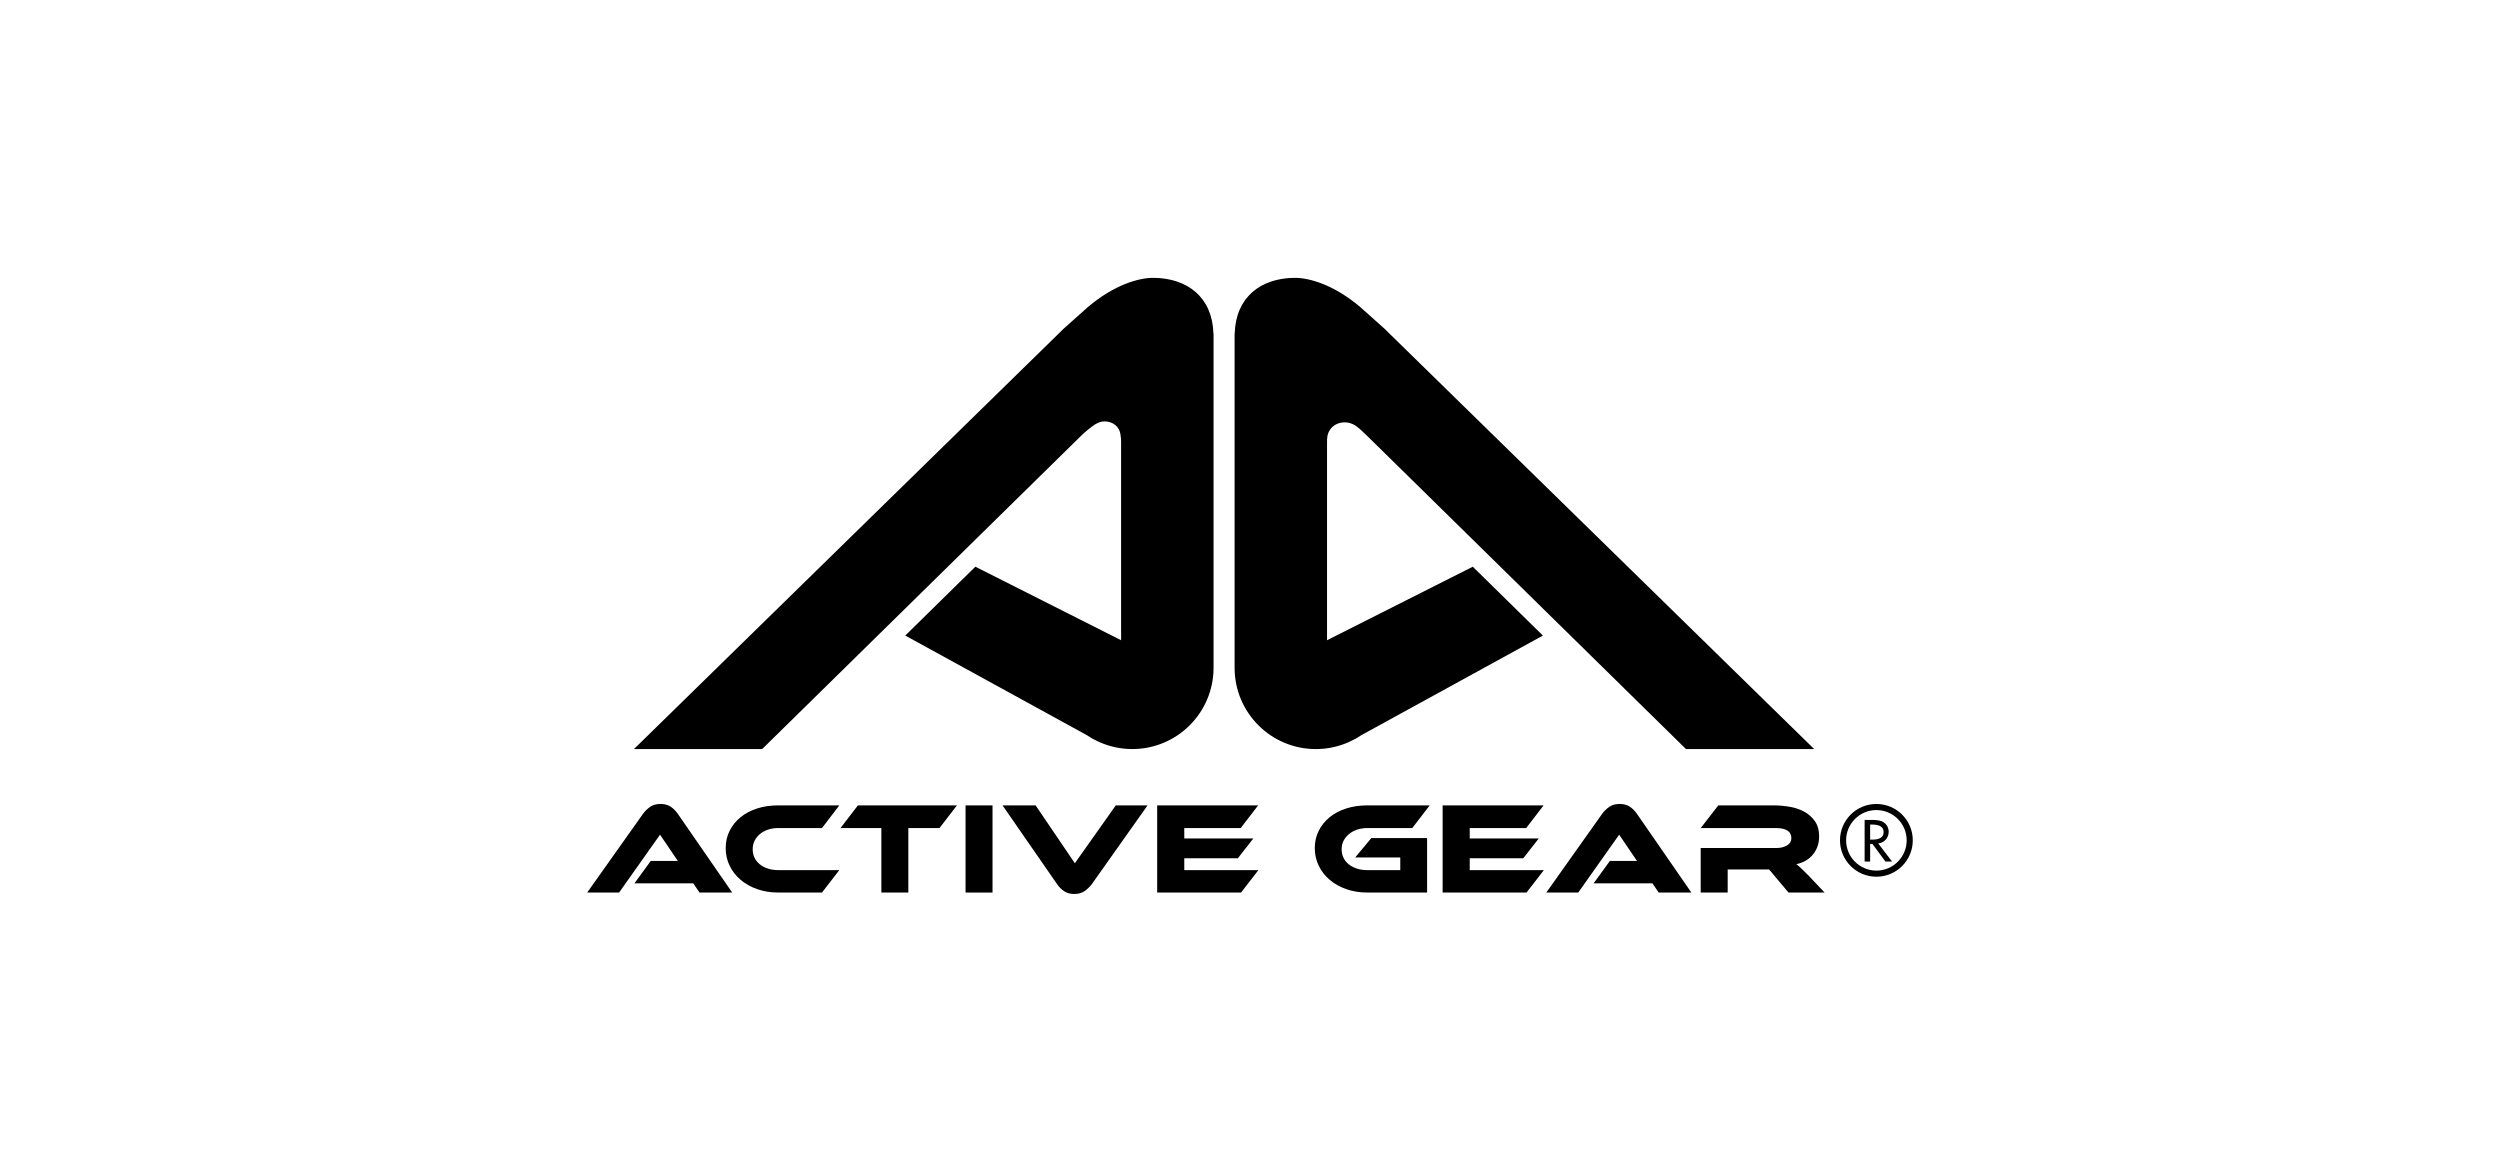 <?xml version="1.0" encoding="utf-8"?>
<!-- Generator: Adobe Illustrator 28.7.2, SVG Export Plug-In . SVG Version: 9.03 Build 54978)  -->
<!DOCTYPE svg PUBLIC "-//W3C//DTD SVG 1.1//EN" "http://www.w3.org/Graphics/SVG/1.1/DTD/svg11.dtd">
<svg version="1.1" id="Camada_1" xmlns="http://www.w3.org/2000/svg" xmlns:xlink="http://www.w3.org/1999/xlink" x="0px" y="0px"
	 width="148.7px" height="69.7px" viewBox="0 0 148.7 69.7" style="enable-background:new 0 0 148.7 69.7;" xml:space="preserve">
<g>
	<path d="M64.262,25.961c0.277-0.275,0.607-0.542,0.845-0.701c0.184-0.11,0.366-0.196,0.578-0.196c0.498,0,0.913,0.295,0.968,0.833
		c0.026,0.145,0.036,0.307,0.03,0.484v4.388v7.312l-8.669-4.374l-4.169,4.096l10.81,5.93c0.232,0.158,0.481,0.292,0.74,0.407
		l0.032,0.018l0.002-0.002c0.589,0.256,1.238,0.398,1.919,0.398c2.67,0,4.832-2.164,4.834-4.832V19.852
		c-0.003-0.005-0.005-0.01-0.007-0.014c-0.063-2.155-1.538-3.285-3.535-3.312c-0.908-0.013-2.378,0.421-3.929,1.734l-1.437,1.283
		L37.707,44.555h7.626L64.262,25.961z"/>
	<path d="M82.34,19.543l-1.437-1.283c-1.55-1.313-3.021-1.747-3.928-1.734c-1.998,0.027-3.472,1.156-3.535,3.312
		c-0.001,0.005-0.004,0.01-0.006,0.014v19.871c0.001,2.668,2.163,4.832,4.833,4.832c0.682,0,1.33-0.143,1.92-0.398l0.002,0.002
		l0.032-0.018c0.258-0.115,0.507-0.249,0.74-0.407l10.81-5.93l-4.17-4.096l-8.669,4.373v-7.312v-4.387
		c-0.006-0.176,0.004-0.339,0.03-0.484c0.113-0.484,0.528-0.778,1.028-0.778c0.209,0,0.419,0.067,0.604,0.176
		c0.238,0.159,0.482,0.391,0.759,0.665l18.93,18.594h7.626L82.34,19.543z"/>
	<path d="M39.898,47.986c-0.164-0.111-0.366-0.167-0.609-0.167c-0.254,0-0.463,0.059-0.628,0.178
		c-0.165,0.119-0.302,0.253-0.411,0.403l-3.324,4.687h1.899l2.433-3.44l0.93,1.371c0.042,0.06,0.088,0.127,0.13,0.19h-0.31h-1.302
		l-0.968,1.332h3.498l0.37,0.547h1.944l-3.239-4.687C40.199,48.235,40.061,48.097,39.898,47.986"/>
	<path d="M45.203,49.605c0.134-0.11,0.294-0.197,0.481-0.259c0.185-0.063,0.388-0.093,0.604-0.093h2.604l1.03-1.349h-3.634
		c-0.449,0-0.866,0.06-1.248,0.182c-0.383,0.121-0.712,0.295-0.988,0.52c-0.277,0.224-0.494,0.493-0.652,0.805
		c-0.157,0.313-0.236,0.657-0.236,1.035c0,0.378,0.079,0.727,0.236,1.05c0.158,0.322,0.375,0.602,0.652,0.837
		c0.276,0.235,0.605,0.42,0.988,0.554c0.382,0.134,0.799,0.201,1.248,0.201h2.604l1.03-1.333h-3.634
		c-0.216,0-0.419-0.029-0.604-0.089c-0.187-0.06-0.348-0.143-0.484-0.252c-0.137-0.109-0.244-0.239-0.319-0.392
		c-0.074-0.152-0.111-0.321-0.111-0.507c0-0.186,0.038-0.357,0.116-0.513C44.962,49.849,45.068,49.717,45.203,49.605"/>
	<polygon points="49.992,49.254 52.424,49.254 52.424,53.088 54.028,53.088 54.028,49.254 55.88,49.254 56.919,47.904 
		51.029,47.904 	"/>
	<rect x="57.431" y="47.905" width="1.604" height="5.184"/>
	<polygon points="70.441,51.051 73.625,51.051 74.548,49.872 70.441,49.872 70.441,49.254 73.796,49.254 74.834,47.904 
		68.829,47.904 68.829,53.088 73.818,53.088 74.849,51.755 70.441,51.755 	"/>
	<path d="M80.239,49.61c0.138-0.114,0.298-0.202,0.485-0.264c0.185-0.063,0.386-0.093,0.603-0.093h2.674l1.038-1.349h-3.713
		c-0.449,0-0.864,0.06-1.246,0.182c-0.383,0.121-0.714,0.295-0.989,0.52c-0.277,0.224-0.494,0.493-0.651,0.805
		c-0.158,0.313-0.237,0.657-0.237,1.035c0,0.378,0.079,0.727,0.237,1.05c0.158,0.322,0.374,0.602,0.651,0.837
		c0.275,0.235,0.605,0.42,0.989,0.554c0.382,0.135,0.797,0.201,1.246,0.201h3.558v-3.24h-3.317l-0.962,1.155h2.683v0.752h-1.962
		c-0.222,0-0.426-0.029-0.612-0.089c-0.185-0.06-0.347-0.143-0.484-0.252c-0.138-0.109-0.243-0.239-0.318-0.392
		c-0.075-0.152-0.112-0.321-0.112-0.507c0-0.186,0.038-0.354,0.116-0.509C79.995,49.855,80.102,49.723,80.239,49.61"/>
	<path d="M96.948,47.986c-0.164-0.111-0.367-0.167-0.61-0.167c-0.253,0-0.463,0.059-0.628,0.178
		c-0.165,0.119-0.301,0.253-0.41,0.403l-3.324,4.687h1.899l2.433-3.44l0.93,1.371c0.042,0.06,0.088,0.127,0.13,0.19h-0.309h-1.303
		l-0.968,1.332h3.498l0.371,0.547h1.944l-3.241-4.687C97.246,48.235,97.108,48.097,96.948,47.986"/>
	<path d="M112.339,49.474c0-0.237-0.123-0.469-0.344-0.59c-0.207-0.11-0.459-0.114-0.689-0.114h-0.398v2.473h0.328v-1.047h0.136
		l0.772,1.047h0.394l-0.823-1.076C112.092,50.124,112.339,49.828,112.339,49.474 M111.339,49.941h-0.103v-0.897h0.088
		c0.321,0,0.712,0.057,0.712,0.444C112.036,49.882,111.675,49.941,111.339,49.941"/>
	<path d="M111.607,47.82c-1.194,0-2.163,0.969-2.164,2.162c0.001,1.196,0.97,2.165,2.164,2.165c1.196,0,2.165-0.968,2.165-2.165
		C113.773,48.789,112.803,47.82,111.607,47.82 M111.607,51.785c-0.993-0.003-1.799-0.806-1.801-1.803
		c0.002-0.991,0.808-1.798,1.801-1.8c0.995,0.002,1.801,0.809,1.802,1.8C113.408,50.978,112.603,51.782,111.607,51.785"/>
	<path d="M63.932,51.345l-2.333-3.44h-1.968l3.247,4.688c0.113,0.166,0.251,0.302,0.415,0.414c0.162,0.111,0.365,0.167,0.607,0.167
		c0.248,0,0.454-0.06,0.62-0.178c0.165-0.118,0.305-0.254,0.418-0.403l3.318-4.688h-1.891L63.932,51.345z"/>
	<path d="M107.141,51.655c-0.109-0.104-0.206-0.19-0.295-0.257c0.212-0.041,0.401-0.112,0.57-0.212
		c0.167-0.101,0.31-0.224,0.426-0.369c0.117-0.144,0.205-0.306,0.268-0.487c0.061-0.181,0.093-0.372,0.093-0.573
		c0-0.372-0.085-0.676-0.252-0.914c-0.168-0.238-0.382-0.427-0.639-0.566c-0.259-0.139-0.546-0.237-0.861-0.29
		c-0.315-0.054-0.619-0.082-0.914-0.082h-3.332l-1.047,1.349h4.51c0.278,0,0.495,0.051,0.651,0.151
		c0.155,0.101,0.232,0.252,0.232,0.453c0,0.181-0.085,0.322-0.256,0.426c-0.17,0.104-0.379,0.155-0.627,0.155h-4.51v2.65h1.605
		v-1.372h2.464l1.155,1.372h2.146l-0.953-1.007C107.393,51.9,107.249,51.759,107.141,51.655"/>
	<polygon points="87.419,51.051 90.603,51.051 91.526,49.872 87.419,49.872 87.419,49.254 90.774,49.254 91.813,47.904 
		85.807,47.904 85.807,53.088 90.797,53.088 91.829,51.755 87.419,51.755 	"/>
</g>
</svg>
